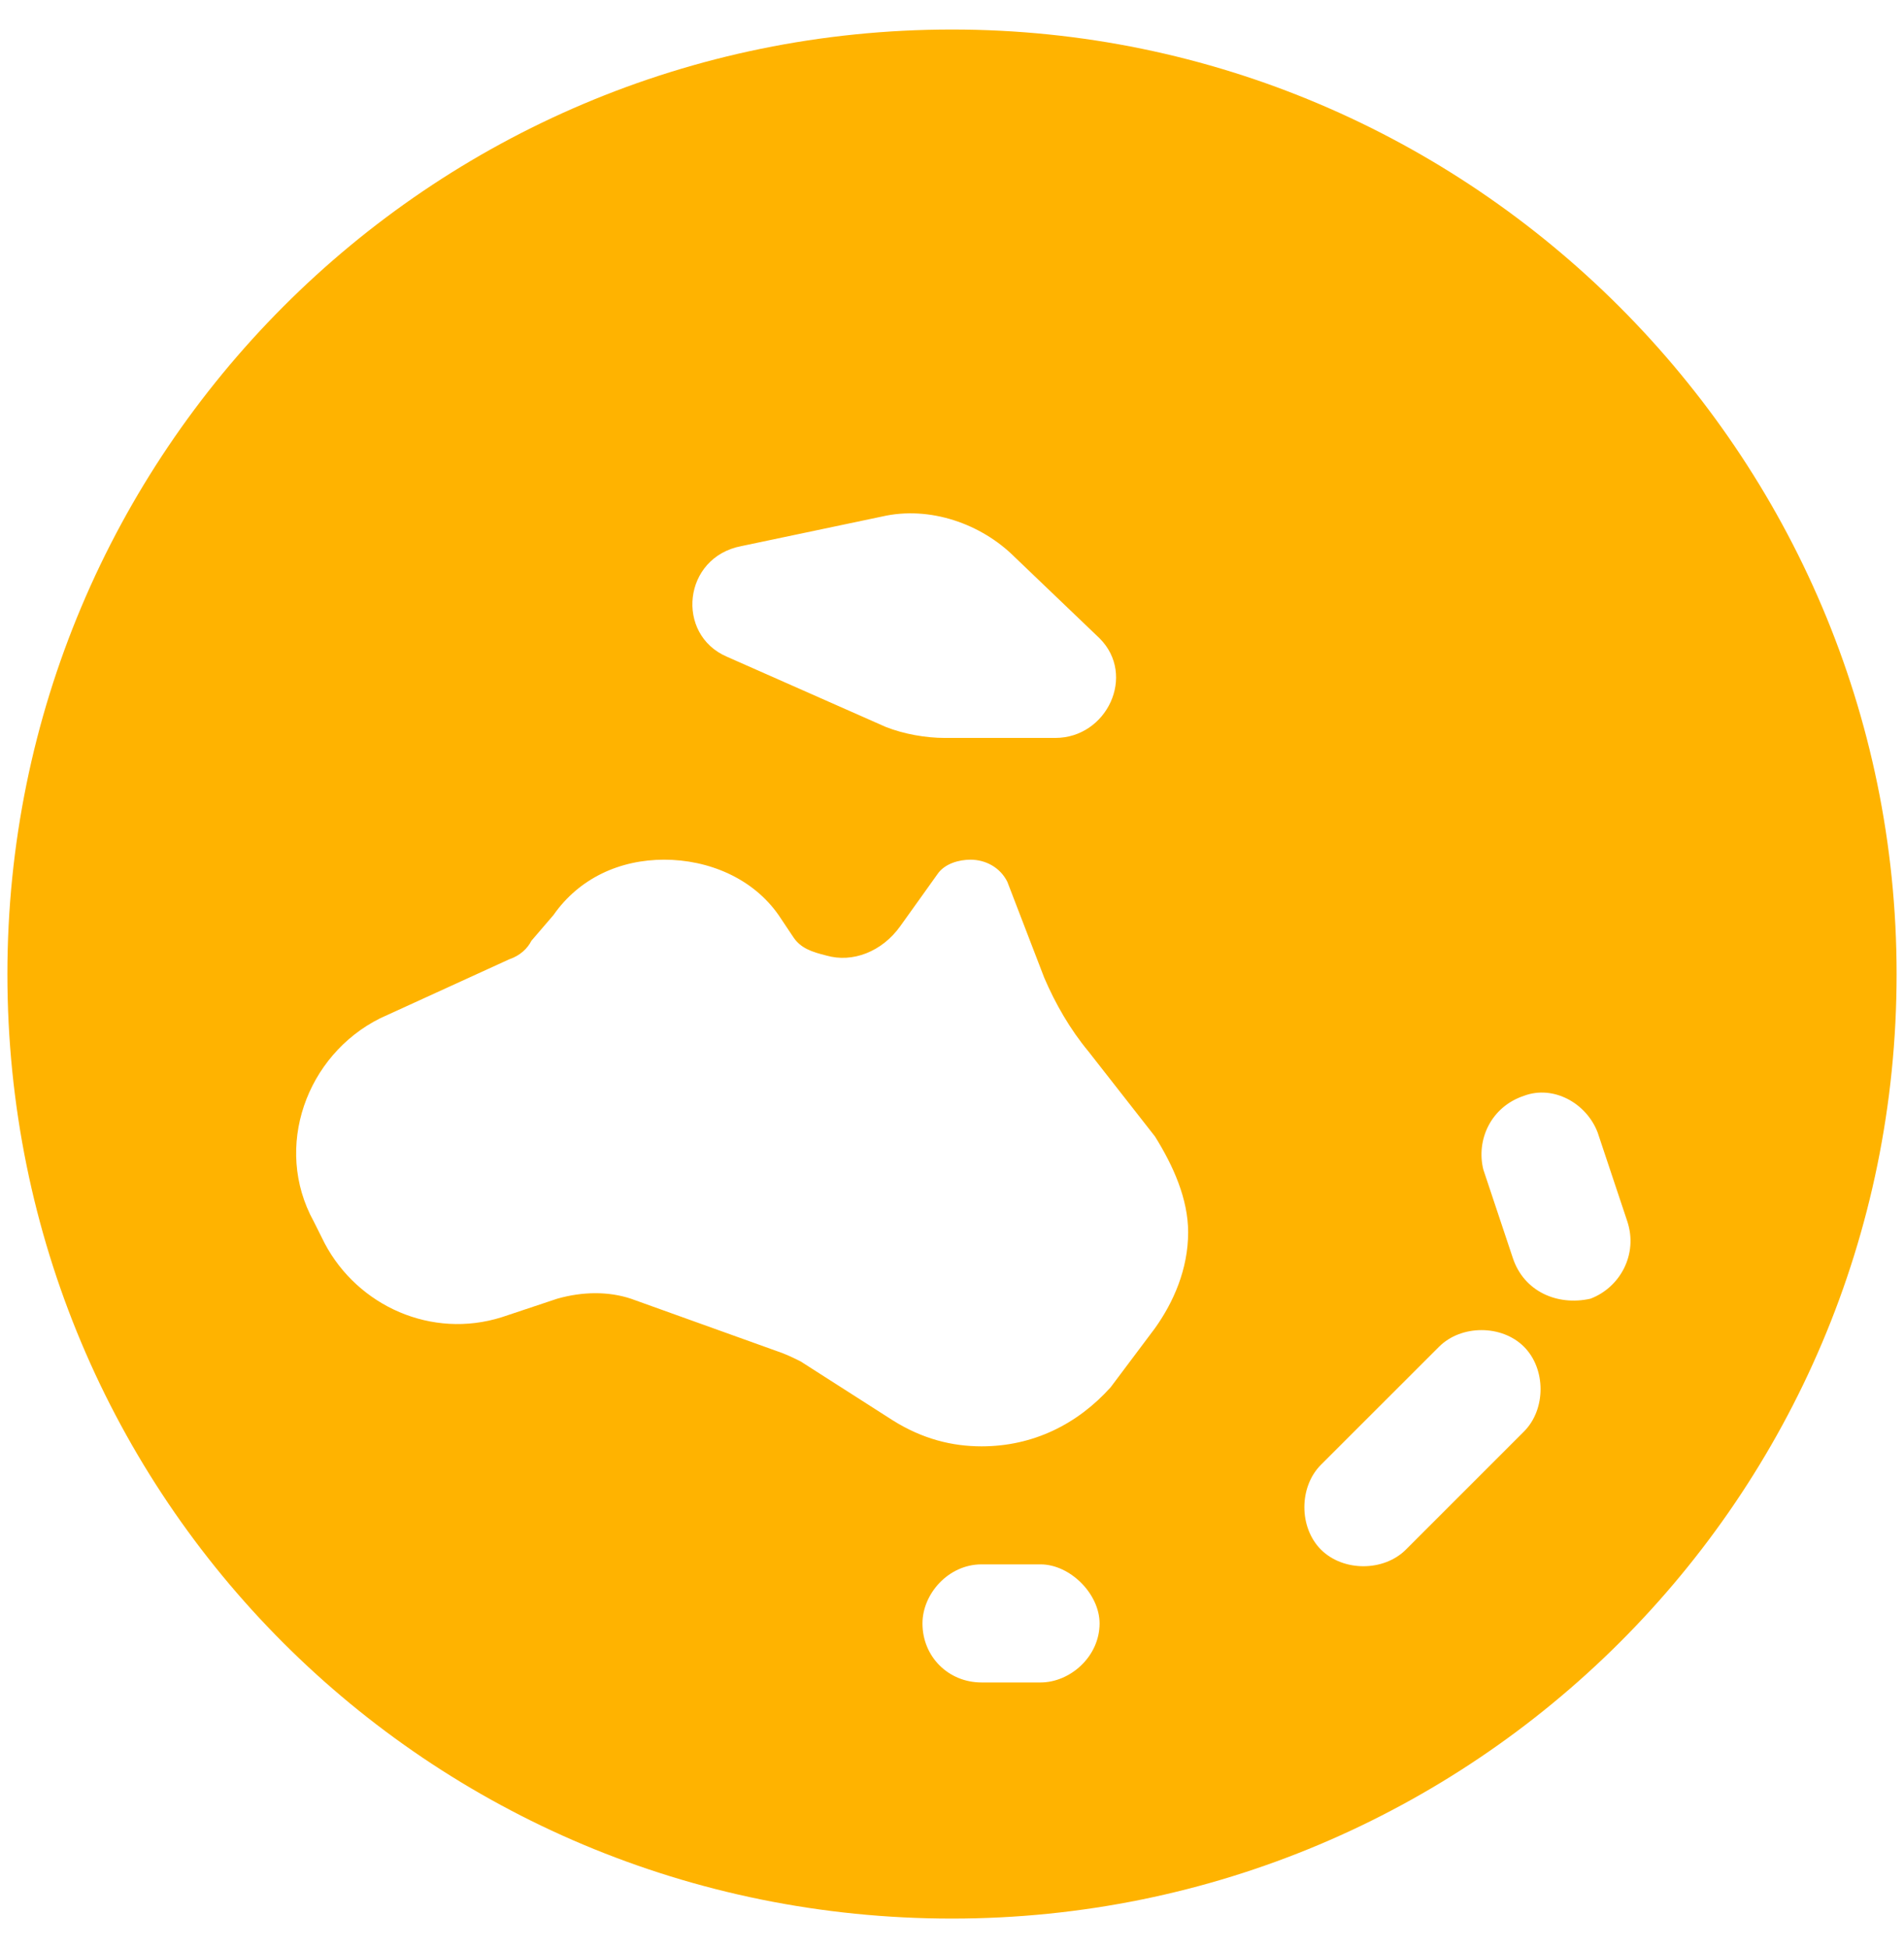 <svg width="43" height="44" viewBox="0 0 43 44" fill="none" xmlns="http://www.w3.org/2000/svg">
<path d="M21.5 43.333C33.25 43.333 42.833 33.833 42.833 22C42.833 10.25 33.25 0.667 21.5 0.667C9.667 0.667 0.167 10.25 0.167 22C0.167 33.833 9.667 43.333 21.5 43.333ZM17.5 30.5L14.25 29.333C13.75 29.167 13.167 29.167 12.583 29.333L11.333 29.75C9.75 30.25 8.083 29.5 7.333 28.083L7.083 27.583C6.167 25.917 6.917 23.833 8.583 23L11.5 21.667C11.75 21.583 11.917 21.417 12 21.25L12.5 20.667C13.083 19.833 14 19.417 15 19.417C16 19.417 17 19.833 17.583 20.667L17.917 21.167C18.083 21.417 18.333 21.5 18.667 21.583C19.25 21.75 19.917 21.5 20.333 20.917L21.167 19.75C21.333 19.5 21.667 19.417 21.917 19.417C22.25 19.417 22.583 19.583 22.75 19.917L23.583 22.083C23.833 22.667 24.167 23.25 24.583 23.75L26.083 25.667C26.5 26.333 26.833 27.083 26.833 27.833C26.833 28.667 26.5 29.417 26.083 30L25.083 31.333C24.333 32.167 23.333 32.667 22.167 32.667C21.5 32.667 20.833 32.5 20.167 32.083L18.083 30.75C17.917 30.667 17.75 30.583 17.5 30.5ZM22.917 12.583L24.833 14.417C25.667 15.25 25 16.667 23.833 16.667H21.333C20.917 16.667 20.417 16.583 20 16.417L16.417 14.833C15.25 14.333 15.417 12.583 16.75 12.333L19.917 11.667C21 11.417 22.167 11.833 22.917 12.583ZM20.833 36.667C20.833 36 21.417 35.333 22.167 35.333H23.5C24.167 35.333 24.833 36 24.833 36.667C24.833 37.417 24.167 38 23.5 38H22.167C21.417 38 20.833 37.417 20.833 36.667ZM36.083 25.583L36.75 27.583C37 28.333 36.583 29.083 35.917 29.333C35.167 29.5 34.417 29.167 34.167 28.417L33.5 26.417C33.333 25.75 33.667 25 34.417 24.75C35.083 24.5 35.833 24.917 36.083 25.583ZM34.417 32.333L31.75 35C31.25 35.5 30.333 35.5 29.833 35C29.333 34.5 29.333 33.583 29.833 33.083L32.5 30.417C33 29.917 33.917 29.917 34.417 30.417C34.917 30.917 34.917 31.833 34.417 32.333Z" fill="#FFB300"/>
</svg>
